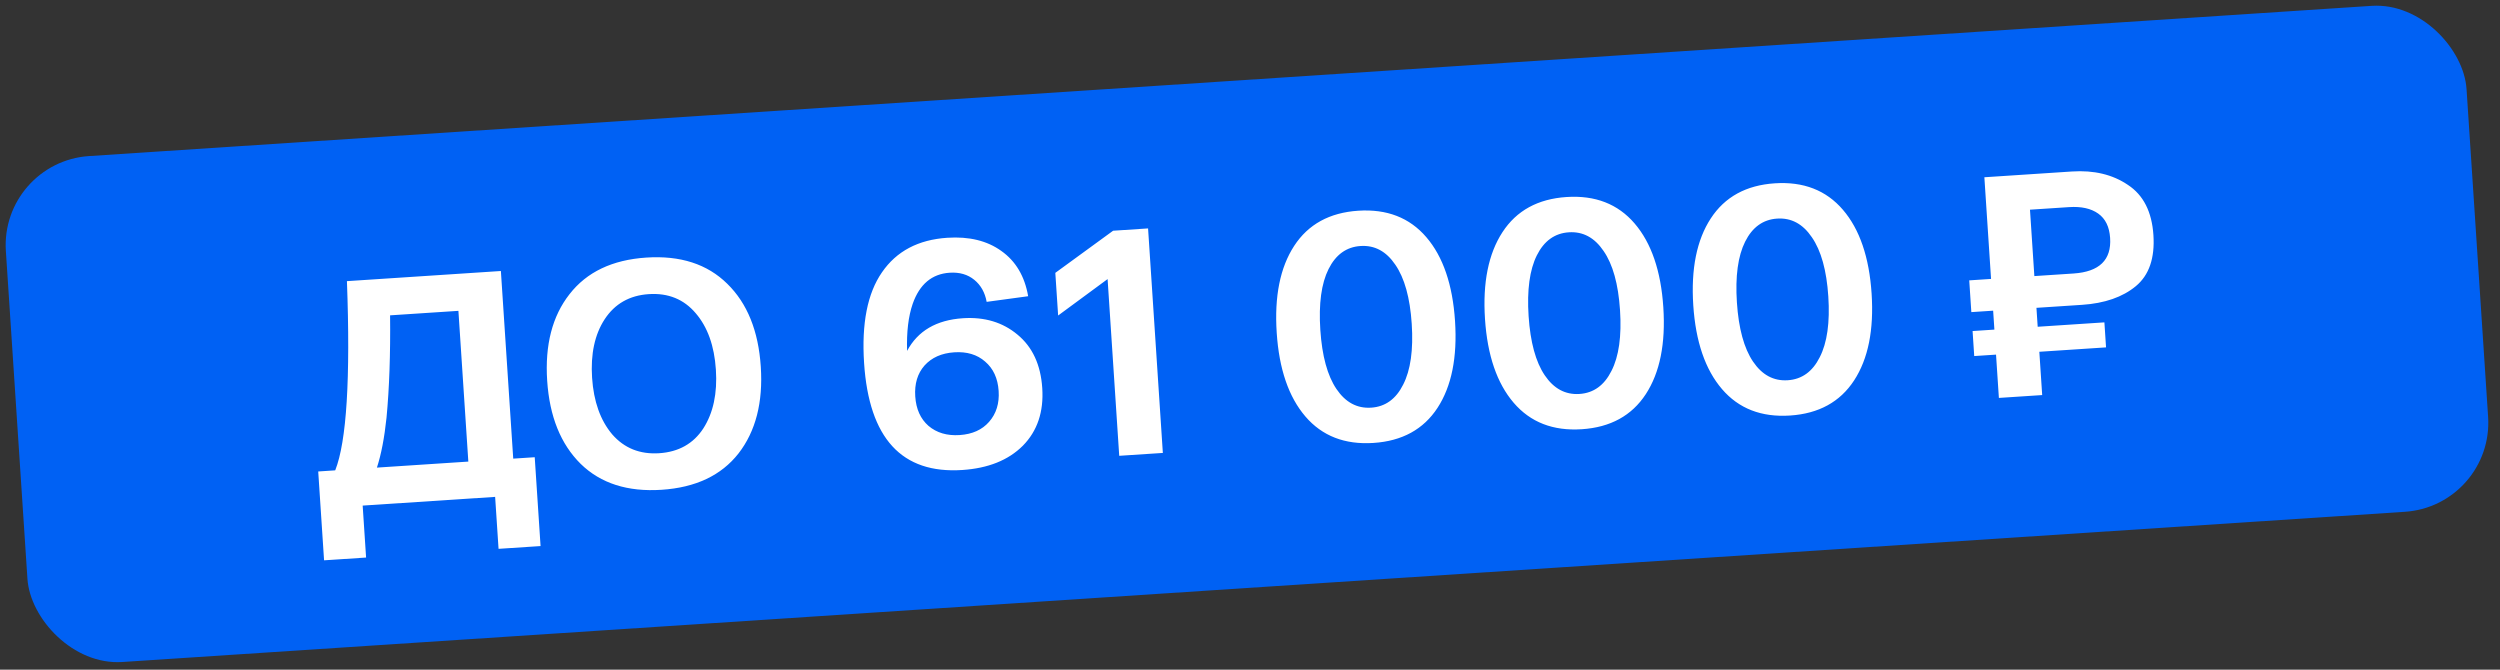<?xml version="1.0" encoding="UTF-8"?> <svg xmlns="http://www.w3.org/2000/svg" width="280" height="75" viewBox="0 0 280 75" fill="none"><rect x="0" y="0" width="280" height="75" fill="#333333" stroke="none"/> <rect y="18.135" width="276.192" height="56.788" rx="10" transform="rotate(-3.765 0 18.135)" fill="#0061F4"></rect> <path d="M57.482 51.367L59.889 51.209L60.543 61.16L55.838 61.469L55.455 55.65L40.619 56.626L41.002 62.445L36.296 62.755L35.641 52.805L37.545 52.679C38.823 49.444 39.26 42.38 38.856 31.488L56.099 30.353L57.482 51.367ZM52.453 51.698L51.342 34.815L43.69 35.318C43.736 39.669 43.603 43.49 43.29 46.781C43.053 49.034 42.695 50.897 42.215 52.372L52.453 51.698ZM65.036 51.953C62.798 49.743 61.547 46.638 61.284 42.639C61.021 38.639 61.855 35.41 63.785 32.95C65.714 30.466 68.583 29.098 72.391 28.848C76.198 28.597 79.221 29.577 81.459 31.787C83.695 33.973 84.945 37.065 85.208 41.065C85.472 45.064 84.639 48.306 82.71 50.79C80.779 53.25 77.91 54.605 74.102 54.856C70.294 55.106 67.272 54.139 65.036 51.953ZM67.722 35.757C66.608 37.466 66.138 39.65 66.313 42.308C66.488 44.966 67.241 47.081 68.571 48.653C69.923 50.2 71.677 50.902 73.832 50.761C76.012 50.617 77.659 49.691 78.773 47.982C79.885 46.249 80.354 44.054 80.179 41.395C80.004 38.737 79.253 36.634 77.924 35.086C76.594 33.514 74.839 32.8 72.66 32.943C70.505 33.085 68.859 34.023 67.722 35.757ZM107.848 35.642C110.267 35.483 112.304 36.095 113.958 37.477C115.636 38.858 116.561 40.853 116.733 43.464C116.908 46.122 116.184 48.274 114.56 49.92C112.935 51.543 110.674 52.449 107.776 52.64C100.999 53.086 97.333 49.094 96.778 40.664C96.487 36.234 97.154 32.846 98.779 30.503C100.403 28.135 102.844 26.844 106.101 26.63C108.544 26.469 110.56 26.962 112.151 28.108C113.766 29.252 114.767 30.942 115.154 33.177L110.506 33.808C110.317 32.762 109.854 31.939 109.117 31.338C108.379 30.737 107.46 30.473 106.359 30.545C104.371 30.676 102.992 31.837 102.222 34.028C101.737 35.431 101.528 37.189 101.595 39.301C102.794 37.057 104.879 35.838 107.848 35.642ZM103.987 47.694C104.905 48.475 106.07 48.82 107.483 48.727C108.896 48.634 109.994 48.141 110.777 47.247C111.582 46.328 111.939 45.174 111.848 43.785C111.755 42.372 111.25 41.275 110.332 40.494C109.439 39.711 108.286 39.366 106.873 39.459C105.46 39.552 104.35 40.046 103.543 40.941C102.76 41.834 102.415 42.987 102.508 44.4C102.601 45.813 103.094 46.911 103.987 47.694ZM124.669 25.841L128.584 25.583L130.239 50.729L125.353 51.05L124.051 31.257L118.511 35.338L118.196 30.56L124.669 25.841ZM146.206 46.648C144.33 44.462 143.258 41.334 142.991 37.262C142.723 33.191 143.375 29.949 144.948 27.537C146.521 25.124 148.912 23.812 152.121 23.601C155.33 23.39 157.873 24.377 159.748 26.563C161.624 28.748 162.695 31.877 162.963 35.948C163.231 40.019 162.579 43.261 161.006 45.674C159.433 48.086 157.042 49.398 153.833 49.609C150.624 49.82 148.081 48.833 146.206 46.648ZM148.799 30.134C147.991 31.75 147.684 34.019 147.876 36.941C148.068 39.863 148.671 42.072 149.683 43.569C150.696 45.065 151.992 45.762 153.573 45.658C155.153 45.554 156.347 44.693 157.155 43.077C157.986 41.459 158.306 39.189 158.114 36.267C157.922 33.346 157.307 31.137 156.271 29.642C155.258 28.145 153.962 27.449 152.381 27.553C150.801 27.657 149.607 28.517 148.799 30.134ZM169.534 45.112C167.659 42.927 166.587 39.798 166.319 35.727C166.051 31.656 166.704 28.414 168.277 26.002C169.85 23.589 172.241 22.277 175.45 22.066C178.659 21.855 181.201 22.842 183.077 25.028C184.952 27.213 186.024 30.342 186.292 34.413C186.56 38.484 185.907 41.726 184.334 44.139C182.761 46.551 180.37 47.863 177.161 48.074C173.952 48.285 171.41 47.298 169.534 45.112ZM172.127 28.599C171.32 30.215 171.012 32.484 171.204 35.406C171.397 38.328 171.999 40.537 173.012 42.033C174.024 43.53 175.321 44.227 176.901 44.123C178.482 44.019 179.676 43.158 180.483 41.542C181.315 39.924 181.635 37.654 181.442 34.732C181.25 31.811 180.636 29.602 179.599 28.107C178.587 26.61 177.29 25.914 175.71 26.018C174.129 26.122 172.935 26.982 172.127 28.599ZM192.863 43.577C190.987 41.392 189.915 38.263 189.647 34.192C189.38 30.121 190.032 26.879 191.605 24.467C193.178 22.054 195.569 20.742 198.778 20.531C201.987 20.32 204.53 21.307 206.405 23.493C208.281 25.678 209.352 28.807 209.62 32.878C209.888 36.949 209.236 40.191 207.663 42.603C206.09 45.016 203.699 46.328 200.49 46.539C197.281 46.75 194.738 45.763 192.863 43.577ZM195.456 27.064C194.648 28.68 194.341 30.949 194.533 33.871C194.725 36.792 195.328 39.002 196.34 40.498C197.352 41.995 198.649 42.691 200.23 42.587C201.81 42.483 203.004 41.623 203.812 40.007C204.643 38.389 204.963 36.119 204.771 33.197C204.579 30.275 203.964 28.067 202.928 26.572C201.915 25.075 200.619 24.379 199.038 24.483C197.458 24.587 196.264 25.447 195.456 27.064ZM233.183 34.142L228.082 34.477L228.221 36.597L235.693 36.105L235.877 38.907L228.405 39.399L228.725 44.248L223.875 44.567L223.556 39.718L221.113 39.878L220.929 37.077L223.372 36.916L223.232 34.796L220.789 34.957L220.555 31.401L222.998 31.24L222.249 19.853L227.098 19.534L232.055 19.207C234.522 19.045 236.611 19.545 238.323 20.707C240.058 21.844 241.011 23.717 241.183 26.327C241.353 28.914 240.697 30.821 239.214 32.049C237.732 33.277 235.721 33.974 233.183 34.142ZM227.358 23.485L227.848 30.921L232.23 30.633C235.128 30.442 236.496 29.113 236.333 26.646C236.251 25.401 235.807 24.492 234.999 23.92C234.192 23.348 233.106 23.107 231.741 23.197L227.358 23.485Z" fill="white"></path> </svg> 